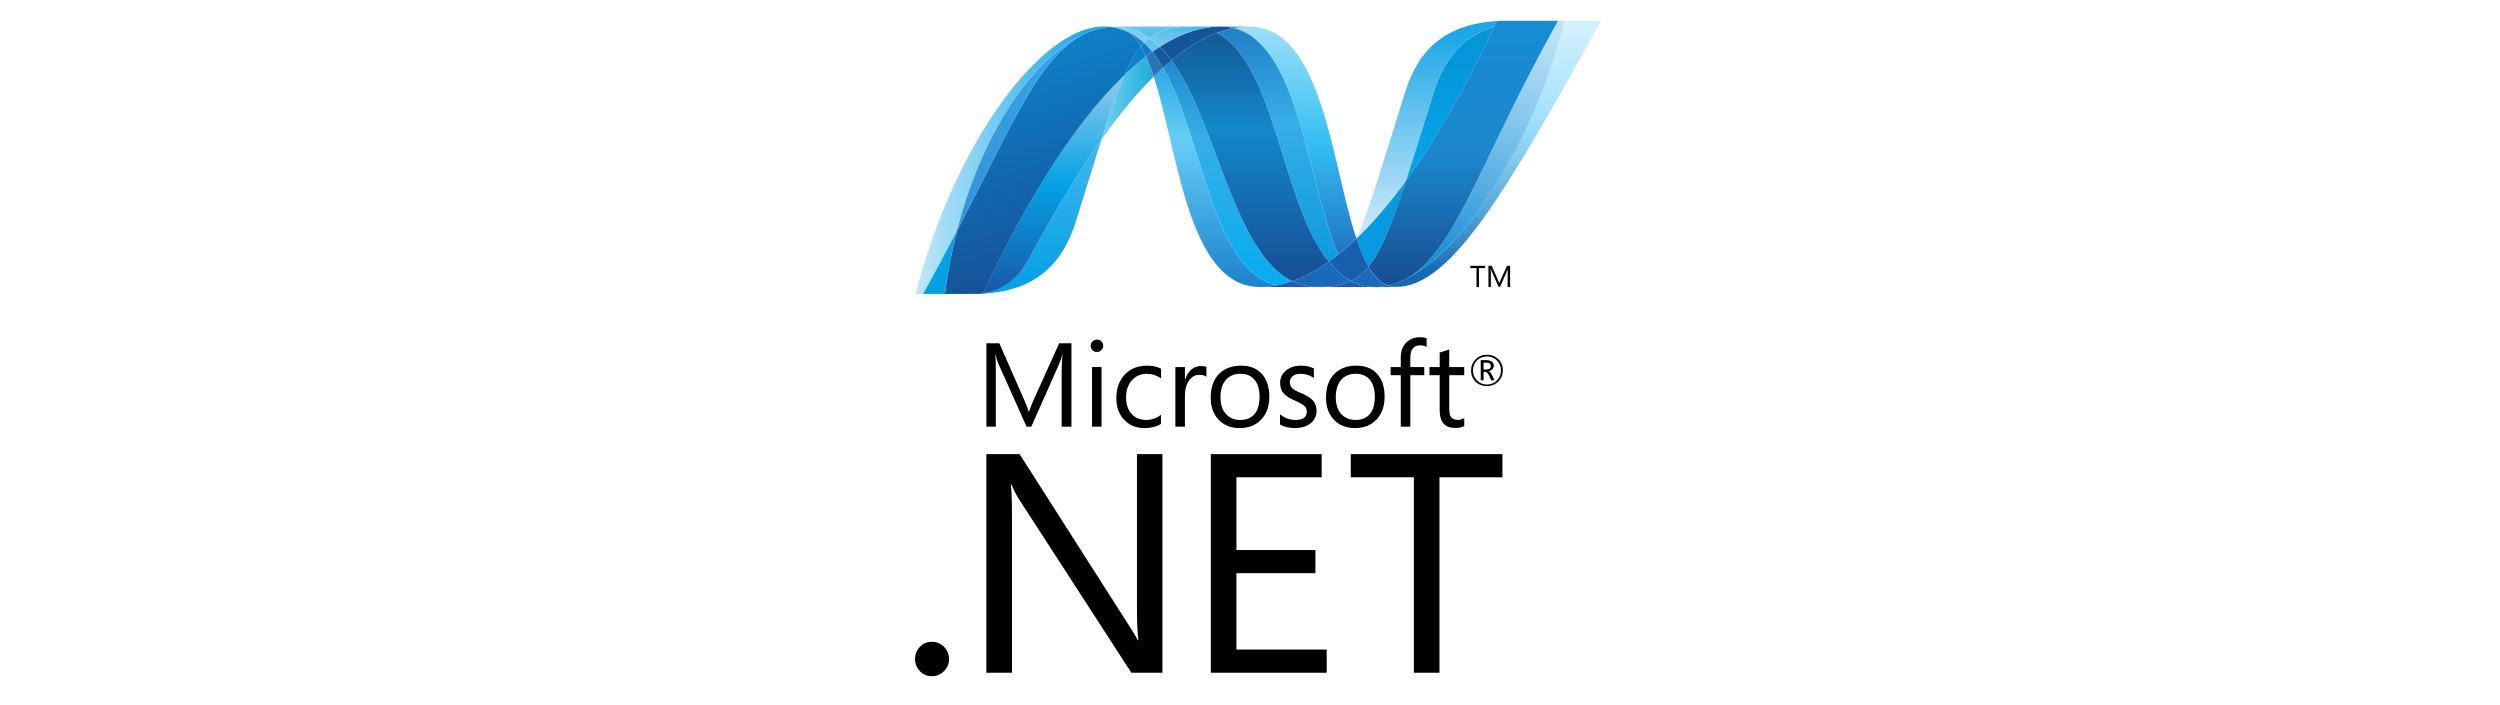 <svg xmlns="http://www.w3.org/2000/svg" width="241" height="68" viewBox="0 0 241 68">
  <defs>
    <linearGradient id="dotnet-a" x1="49.997%" x2="49.997%" y1="-19.516%" y2="129.625%">
      <stop offset="0%" stop-color="#0994DC"/>
      <stop offset="35.001%" stop-color="#66CEF5"/>
      <stop offset="35.001%" stop-color="#66CEF5"/>
      <stop offset="84.616%" stop-color="#127BCA"/>
      <stop offset="84.616%" stop-color="#127BCA"/>
      <stop offset="100%" stop-color="#127BCA"/>
    </linearGradient>
    <linearGradient id="dotnet-b" x1="50.001%" x2="50.001%" y1="-19.516%" y2="129.624%">
      <stop offset="0%" stop-color="#0E76BC"/>
      <stop offset="36%" stop-color="#36AEE8"/>
      <stop offset="36%" stop-color="#36AEE8"/>
      <stop offset="84.616%" stop-color="#00ADEF"/>
      <stop offset="84.616%" stop-color="#00ADEF"/>
      <stop offset="100%" stop-color="#00ADEF"/>
    </linearGradient>
    <linearGradient id="dotnet-c" x1="49.999%" x2="49.999%" y1="110.922%" y2="-6.214%">
      <stop offset="0%" stop-color="#1C63B7"/>
      <stop offset="50%" stop-color="#33BDF2"/>
      <stop offset="100%" stop-color="#33BDF2" stop-opacity=".42"/>
    </linearGradient>
    <linearGradient id="dotnet-d" x1="50.001%" x2="50.001%" y1="-19.515%" y2="129.627%">
      <stop offset="0%" stop-color="#166AB8"/>
      <stop offset="39.999%" stop-color="#36AEE8"/>
      <stop offset="39.999%" stop-color="#36AEE8"/>
      <stop offset="84.616%" stop-color="#0798DD"/>
      <stop offset="84.616%" stop-color="#0798DD"/>
      <stop offset="100%" stop-color="#0798DD"/>
    </linearGradient>
    <linearGradient id="dotnet-e" x1="49.999%" x2="49.999%" y1="-19.521%" y2="129.627%">
      <stop offset="0%" stop-color="#124379"/>
      <stop offset="39%" stop-color="#1487CB"/>
      <stop offset="39%" stop-color="#1487CB"/>
      <stop offset="78.023%" stop-color="#165197"/>
      <stop offset="78.023%" stop-color="#165197"/>
      <stop offset="100%" stop-color="#165197"/>
    </linearGradient>
    <linearGradient id="dotnet-f" x1="0%" x2="100%" y1="50.001%" y2="50.001%">
      <stop offset="0%" stop-color="#33BDF2" stop-opacity=".698"/>
      <stop offset="100%" stop-color="#1DACD8"/>
    </linearGradient>
    <linearGradient id="dotnet-g" x1="50.01%" x2="50.01%" y1="94.686%" y2="-3.025%">
      <stop offset="0%" stop-color="#136AB4"/>
      <stop offset="60%" stop-color="#59CAF5" stop-opacity=".549"/>
      <stop offset="100%" stop-color="#59CAF5" stop-opacity=".235"/>
    </linearGradient>
    <linearGradient id="dotnet-h" x1="-.001%" x2="99.999%" y1="50%" y2="50%">
      <stop offset="0%" stop-color="#05A1E6" stop-opacity=".247"/>
      <stop offset="100%" stop-color="#05A1E6"/>
    </linearGradient>
    <linearGradient id="dotnet-i" x1="49.998%" x2="49.998%" y1="124.314%" y2="-9.421%">
      <stop offset="0%" stop-color="#318ED5"/>
      <stop offset="100%" stop-color="#38A7E4"/>
    </linearGradient>
    <linearGradient id="dotnet-j" x1="49.999%" x2="49.999%" y1="91.2%" y2="-76.785%">
      <stop offset="0%" stop-color="#05A1E6"/>
      <stop offset="100%" stop-color="#05A1E6" stop-opacity=".549"/>
    </linearGradient>
    <linearGradient id="dotnet-k" x1="50%" x2="50%" y1="100.01%" y2=".01%">
      <stop offset="0%" stop-color="#1959A6"/>
      <stop offset="50%" stop-color="#05A1E6"/>
      <stop offset="50%" stop-color="#05A1E6"/>
      <stop offset="91.759%" stop-color="#7EC5EA"/>
      <stop offset="100%" stop-color="#7EC5EA"/>
    </linearGradient>
    <linearGradient id="dotnet-l" x1="59.804%" x2="38.471%" y1="94.568%" y2="5.755%">
      <stop offset="0%" stop-color="#165096"/>
      <stop offset="100%" stop-color="#0D82CA"/>
    </linearGradient>
    <linearGradient id="dotnet-m" x1="49.995%" x2="49.995%" y1="76.998%" y2="-3.299%">
      <stop offset="0%" stop-color="#05A1E6"/>
      <stop offset="87.363%" stop-color="#0495D6"/>
      <stop offset="100%" stop-color="#0495D6"/>
    </linearGradient>
    <linearGradient id="dotnet-n" x1="65.263%" x2="34.263%" y1="-4.161%" y2="105.844%">
      <stop offset="0%" stop-color="#38A7E4" stop-opacity=".329"/>
      <stop offset="96.153%" stop-color="#0E88D3"/>
      <stop offset="96.153%" stop-color="#0E88D3"/>
      <stop offset="100%" stop-color="#0E88D3"/>
    </linearGradient>
    <linearGradient id="dotnet-o" x1="50.017%" x2="50.017%" y1="-.296%" y2="101.882%">
      <stop offset="0%" stop-color="#168CD4"/>
      <stop offset="50%" stop-color="#1C87CC"/>
      <stop offset="100%" stop-color="#154B8D"/>
    </linearGradient>
    <linearGradient id="dotnet-p" x1="16.674%" x2="87.813%" y1="205.565%" y2="-19.836%">
      <stop offset="0%" stop-color="#97D6EE"/>
      <stop offset="70.329%" stop-color="#55C1EA"/>
      <stop offset="100%" stop-color="#55C1EA"/>
    </linearGradient>
    <linearGradient id="dotnet-q" x1="6.89%" x2="75.783%" y1="6.3%" y2="116.771%">
      <stop offset="0%" stop-color="#7ACCEC"/>
      <stop offset="100%" stop-color="#3FB7ED"/>
    </linearGradient>
    <linearGradient id="dotnet-r" x1="49.997%" x2="49.997%" y1="6.363%" y2="127.961%">
      <stop offset="0%" stop-color="#1DA7E7"/>
      <stop offset="100%" stop-color="#37ABE7" stop-opacity="0"/>
    </linearGradient>
  </defs>
  <g fill="none" transform="translate(88 2)">
    <path fill="#000" d="M48.759 2.95C48.759 2.839 48.728 2.759 48.666 2.707 48.596 2.651 48.475 2.621 48.307 2.621L48.066 2.621 48.066 3.284 48.357 3.284C48.626 3.284 48.759 3.173 48.759 2.95L48.759 2.95zM49.135 4.334L48.804 4.334 48.592 3.867C48.485 3.633 48.37 3.516 48.244 3.516L48.066 3.516 48.066 4.334 47.792 4.334 47.792 2.388 48.34 2.388C48.584 2.388 48.766 2.44 48.892 2.55 48.998 2.645 49.052 2.766 49.052 2.917 49.052 3.051 49.008 3.164 48.921 3.258 48.836 3.352 48.713 3.416 48.557 3.449L48.557 3.457C48.666 3.483 48.774 3.602 48.879 3.817L49.135 4.335 49.135 4.334zM49.742 3.38C49.742 2.997 49.611 2.674 49.35 2.418 49.089 2.161 48.77 2.033 48.393 2.033 48.005 2.033 47.682 2.161 47.426 2.42 47.169 2.679 47.042 3 47.042 3.38 47.042 3.768 47.175 4.092 47.438 4.351 47.699 4.609 48.018 4.737 48.393 4.737 48.766 4.737 49.085 4.608 49.348 4.346 49.611 4.089 49.742 3.766 49.742 3.38L49.742 3.38zM49.925 3.371C49.925 3.801 49.778 4.162 49.481 4.452 49.184 4.744 48.821 4.89 48.386 4.89 47.948 4.89 47.584 4.746 47.295 4.465 47.006 4.179 46.862 3.819 46.862 3.383 46.862 2.957 47.009 2.598 47.302 2.304 47.596 2.01 47.962 1.864 48.399 1.864 48.827 1.864 49.187 2.004 49.478 2.284 49.777 2.571 49.925 2.932 49.925 3.371L49.925 3.371zM8.337 8.797L7.394 8.797 7.394 3.4C7.394 2.974 7.422 2.455 7.472 1.842L7.451 1.842C7.362 2.201 7.282 2.46 7.21 2.621L4.469 8.797 4.01 8.797 1.263 2.665C1.186 2.494 1.105 2.219 1.023 1.842L1.003 1.842C1.032 2.165 1.048 2.687 1.048 3.411L1.048 8.797.139 8.797.139.76 1.383.76 3.848 6.365C4.035 6.787 4.155 7.108 4.213 7.327L4.252 7.327C4.413 6.888 4.54 6.558 4.637 6.341L7.156.76 8.336.76 8.336 8.797 8.337 8.797zM11.238 8.797L10.322 8.797 10.322 3.057 11.238 3.057 11.238 8.797 11.238 8.797zM11.397 1C11.397 1.169 11.337 1.31 11.219 1.426 11.103 1.542 10.96 1.601 10.791 1.601 10.628 1.601 10.485 1.545 10.368 1.433 10.251 1.32 10.194 1.176 10.194 1 10.194.834 10.252.693 10.368.578 10.485.463 10.628.408 10.791.408 10.959.408 11.103.463 11.219.578 11.337.693 11.397.834 11.397 1L11.397 1zM16.966 8.532C16.526 8.802 16 8.936 15.393 8.936 14.57 8.936 13.908 8.662 13.402 8.117 12.91 7.587 12.663 6.904 12.663 6.066 12.663 5.126 12.932 4.365 13.474 3.786 14.013 3.207 14.738 2.917 15.651 2.917 16.149 2.917 16.592 3.015 16.979 3.209L16.979 4.152C16.55 3.851 16.097 3.702 15.611 3.702 15.026 3.702 14.551 3.906 14.182 4.314 13.798 4.73 13.604 5.288 13.604 5.983 13.604 6.651 13.781 7.179 14.134 7.569 14.488 7.957 14.96 8.152 15.554 8.152 16.056 8.152 16.526 7.987 16.966 7.659L16.966 8.532 16.966 8.532zM21.35 3.989C21.188 3.864 20.956 3.804 20.648 3.804 20.275 3.804 19.961 3.971 19.707 4.308 19.419 4.684 19.276 5.205 19.276 5.871L19.276 8.797 18.357 8.797 18.357 3.057 19.276 3.057 19.276 4.241 19.298 4.241C19.433 3.822 19.641 3.5 19.92 3.271 20.18 3.063 20.475 2.957 20.799 2.957 21.044 2.957 21.225 2.984 21.35 3.036L21.35 3.988 21.35 3.989zM26.47 5.938C26.47 5.203 26.304 4.642 25.973 4.257 25.651 3.887 25.201 3.702 24.621 3.702 24.05 3.702 23.592 3.889 23.249 4.263 22.887 4.663 22.706 5.227 22.706 5.96 22.706 6.647 22.878 7.186 23.226 7.571 23.572 7.958 24.037 8.152 24.621 8.152 25.225 8.152 25.688 7.955 26.005 7.564 26.315 7.181 26.47 6.64 26.47 5.938M27.412 5.905C27.412 6.82 27.154 7.555 26.639 8.105 26.123 8.658 25.427 8.935 24.553 8.935 23.692 8.935 23.006 8.658 22.503 8.105 22.011 7.573 21.763 6.869 21.763 5.994 21.763 4.995 22.043 4.225 22.604 3.679 23.123 3.172 23.817 2.917 24.687 2.917 25.543 2.917 26.212 3.183 26.694 3.712 27.171 4.244 27.412 4.975 27.412 5.905M31.968 7.262C31.968 7.732 31.793 8.121 31.441 8.431 31.057 8.767 30.53 8.935 29.866 8.935 29.323 8.935 28.847 8.822 28.443 8.59L28.443 7.602C28.892 7.968 29.389 8.152 29.934 8.152 30.662 8.152 31.026 7.884 31.026 7.35 31.026 7.126 30.946 6.939 30.785 6.796 30.623 6.649 30.31 6.474 29.843 6.268 29.362 6.058 29.02 5.842 28.818 5.618 28.576 5.352 28.453 5.006 28.453 4.581 28.453 4.105 28.644 3.708 29.02 3.392 29.397 3.075 29.882 2.917 30.478 2.917 30.934 2.917 31.342 3.006 31.705 3.186L31.705 4.111C31.326 3.838 30.894 3.702 30.402 3.702 30.098 3.702 29.854 3.777 29.672 3.925 29.488 4.076 29.395 4.268 29.395 4.503 29.395 4.758 29.473 4.955 29.626 5.097 29.762 5.228 30.051 5.387 30.487 5.573 30.978 5.778 31.332 5.991 31.547 6.209 31.827 6.484 31.968 6.835 31.968 7.262M37.583 5.938C37.583 5.203 37.417 4.642 37.084 4.257 36.763 3.887 36.312 3.702 35.734 3.702 35.163 3.702 34.705 3.889 34.36 4.263 33.999 4.663 33.819 5.227 33.819 5.96 33.819 6.647 33.991 7.186 34.336 7.571 34.686 7.958 35.151 8.152 35.734 8.152 36.339 8.152 36.8 7.955 37.117 7.564 37.428 7.181 37.583 6.64 37.583 5.938M38.527 5.905C38.527 6.82 38.267 7.555 37.751 8.105 37.236 8.658 36.541 8.935 35.667 8.935 34.805 8.935 34.119 8.658 33.616 8.105 33.124 7.573 32.876 6.869 32.876 5.994 32.876 4.995 33.158 4.225 33.716 3.679 34.235 3.172 34.93 2.917 35.801 2.917 36.657 2.917 37.325 3.183 37.805 3.712 38.284 4.244 38.527 4.975 38.527 5.905M42.576 1.107C42.395 1.007 42.194.956 41.965.956 41.322.956 41.003 1.361 41.003 2.173L41.003 3.057 42.348 3.057 42.348 3.836 41.003 3.836 41.003 8.797 40.083 8.797 40.083 3.836 39.107 3.836 39.107 3.057 40.083 3.057 40.083 2.127C40.083 1.495 40.277 1 40.67.642 41.007.332 41.42.178 41.91.178 42.194.178 42.415.212 42.576.278L42.576 1.107 42.576 1.107zM46.202 8.739C45.985 8.864 45.696 8.925 45.338 8.925 44.337 8.925 43.836 8.361 43.836 7.232L43.836 3.836 42.851 3.836 42.851 3.057 43.836 3.057 43.836 1.657C44.129 1.564 44.434 1.463 44.757 1.359L44.757 3.057 46.202 3.057 46.202 3.836 44.757 3.836 44.757 7.075C44.757 7.46 44.82 7.736 44.951 7.895 45.084 8.06 45.301 8.141 45.607 8.141 45.836 8.141 46.034 8.079 46.202 7.956L46.202 8.739 46.202 8.739z" transform="translate(6.95 30.331)"/>
    <g fill="#000" transform="translate(0 41.705)">
      <path d="M3.488 19.824C3.488 20.274 3.327 20.663 3.003 20.992 2.68 21.319 2.287 21.484 1.827 21.484 1.377 21.484.994 21.319.681 20.992.367 20.663.211 20.274.211 19.824.211 19.362.367 18.972.681 18.648.994 18.324 1.377 18.164 1.827 18.164 2.287 18.164 2.68 18.326 3.003 18.655 3.327 18.983 3.488 19.374 3.488 19.824M24.058 21.146L21.062 21.146 10.185 4.349C9.931 3.945 9.712 3.506 9.526 3.026L9.437 3.026C9.514 3.476 9.554 4.442 9.554 5.921L9.554 21.146 7.084 21.146 7.084.073 10.289.073 20.841 16.605C21.261 17.261 21.548 17.731 21.693 18.014L21.752 18.014C21.654 17.408 21.603 16.374 21.603 14.915L21.603.073 24.058.073 24.058 21.146 24.058 21.146z"/>
      <polygon points="39.893 21.146 28.724 21.146 28.724 .073 39.409 .073 39.409 2.306 31.192 2.306 31.192 9.316 38.806 9.316 38.806 11.55 31.192 11.55 31.192 18.912 39.893 18.912"/>
      <polygon points="56.835 2.306 50.764 2.306 50.764 21.147 48.295 21.147 48.295 2.306 42.213 2.306 42.213 .072 56.835 .072"/>
    </g>
    <g transform="translate(.21)">
      <path fill="url(#dotnet-a)" d="M23.01,5.379 C25.393,12.666 26.295,25.665 33.263,25.665 L33.263,25.665 C33.794,25.665 34.33,25.613 34.868,25.511 L34.868,25.511 C28.534,24.034 27.783,11.176 23.918,4.518 L23.918,4.518 C23.615,4.793 23.314,5.08 23.01,5.379"/>
      <path fill="url(#dotnet-b)" d="M23.918,4.518 C27.783,11.176 28.534,24.034 34.868,25.511 L34.868,25.511 C35.365,25.419 35.864,25.281 36.364,25.106 L36.364,25.106 C30.678,22.321 29.107,9.835 24.718,3.824 L24.718,3.824 C24.452,4.046 24.185,4.277 23.918,4.518"/>
      <path fill="#14559A" d="M29.487,0.558 C28.957,0.558 28.42,0.61 27.881,0.712 C26.471,0.978 25.039,1.585 23.595,2.504 C23.99,2.893 24.365,3.338 24.718,3.824 C26.186,2.606 27.645,1.705 29.099,1.164 C29.644,0.962 30.188,0.81 30.733,0.71 C30.34,0.61 29.925,0.558 29.487,0.558"/>
      <path fill="url(#dotnet-c)" d="M40.802,22.539 C41.384,22.076 41.966,21.565 42.55,21.006 C40.129,13.754 39.262,0.569 32.246,0.569 C31.744,0.569 31.238,0.615 30.733,0.709 C37.124,2.299 37.943,16.204 40.802,22.539"/>
      <path fill="#3092C4" d="M30.733,0.709 C30.339,0.609 29.925,0.557 29.487,0.557 L32.246,0.568 C31.744,0.568 31.238,0.614 30.733,0.709"/>
      <path fill="#1969BC" d="M40.68,24.079 C40.405,23.818 40.145,23.531 39.889,23.224 C38.708,24.06 37.532,24.694 36.364,25.106 C36.779,25.31 37.215,25.461 37.678,25.554 C38.036,25.627 38.407,25.665 38.798,25.665 C40.109,25.665 41.145,25.51 42.028,25.086 C41.542,24.824 41.096,24.483 40.68,24.079"/>
      <path fill="url(#dotnet-d)" d="M29.098,1.165 C34.823,4.159 35.321,17.719 39.889,23.224 L39.889,23.224 C40.195,23.009 40.498,22.78 40.801,22.539 L40.801,22.539 C37.942,16.204 37.124,2.297 30.734,0.709 L30.734,0.709 C30.188,0.811 29.644,0.962 29.098,1.165"/>
      <path fill="url(#dotnet-e)" d="M24.718,3.824 C29.107,9.835 30.678,22.321 36.364,25.106 L36.364,25.106 C37.532,24.694 38.709,24.06 39.889,23.224 L39.889,23.224 C35.321,17.719 34.823,4.159 29.098,1.165 L29.098,1.165 C27.645,1.705 26.186,2.606 24.718,3.824"/>
      <path fill="url(#dotnet-f)" d="M20.202,5.204 C19.514,6.759 18.811,8.804 17.961,11.473 C19.651,9.092 21.335,7.041 23.01,5.379 C22.779,4.67 22.531,4.016 22.264,3.433 C21.58,3.957 20.89,4.548 20.202,5.204"/>
      <path fill="#2B74B1" d="M22.874,2.985 C22.672,3.129 22.469,3.277 22.265,3.433 C22.532,4.016 22.779,4.67 23.01,5.379 C23.314,5.081 23.616,4.793 23.917,4.518 C23.593,3.961 23.249,3.446 22.874,2.985"/>
      <path fill="#125A9E" d="M23.595,2.504 C23.355,2.656 23.116,2.816 22.874,2.984 C23.249,3.446 23.593,3.96 23.918,4.519 C24.185,4.277 24.452,4.044 24.718,3.824 C24.365,3.338 23.99,2.893 23.595,2.504"/>
      <path fill="url(#dotnet-g)" d="M62.644,0.003 C59.406,12.489 52.643,22.518 46.974,25.047 L46.963,25.047 C46.86,25.094 46.758,25.136 46.657,25.178 C46.643,25.186 46.63,25.187 46.619,25.192 C46.59,25.204 46.562,25.213 46.532,25.225 C46.518,25.234 46.506,25.237 46.493,25.242 C46.445,25.259 46.398,25.273 46.351,25.292 C46.331,25.3 46.312,25.305 46.293,25.312 C46.272,25.321 46.247,25.328 46.223,25.335 C46.201,25.344 46.179,25.35 46.155,25.359 C46.134,25.367 46.113,25.371 46.094,25.379 C46.053,25.391 46.014,25.402 45.973,25.416 C45.956,25.416 45.94,25.425 45.922,25.43 C45.896,25.438 45.868,25.444 45.84,25.452 C45.821,25.46 45.805,25.463 45.785,25.467 C45.756,25.476 45.724,25.483 45.695,25.49 C45.657,25.499 45.623,25.506 45.587,25.514 C45.843,25.609 46.11,25.656 46.398,25.656 C51.774,25.656 57.195,16.022 66.164,4.80326889e-14 L62.642,4.80326889e-14 L62.644,0.003 Z"/>
      <path fill="url(#dotnet-h)" d="M16.794,1.065 C16.797,1.065 16.801,1.056 16.803,1.056 C16.808,1.056 16.814,1.056 16.816,1.048 L16.823,1.048 C16.853,1.038 16.88,1.026 16.91,1.015 C16.918,1.015 16.922,1.015 16.927,1.006 C16.935,1.006 16.942,0.998 16.95,0.997 C16.981,0.986 17.013,0.974 17.043,0.963 L17.048,0.963 C17.119,0.942 17.185,0.916 17.254,0.891 C17.264,0.891 17.274,0.883 17.285,0.883 C17.314,0.873 17.344,0.863 17.374,0.856 C17.387,0.848 17.401,0.848 17.414,0.844 C17.445,0.834 17.475,0.824 17.503,0.817 C17.516,0.817 17.528,0.809 17.537,0.808 C17.636,0.781 17.734,0.755 17.833,0.731 C17.847,0.731 17.858,0.723 17.873,0.722 C17.902,0.714 17.929,0.709 17.959,0.705 C17.972,0.697 17.987,0.697 18.002,0.692 C18.031,0.684 18.058,0.683 18.089,0.676 L18.109,0.676 C18.169,0.664 18.23,0.654 18.289,0.643 L18.325,0.643 C18.354,0.634 18.379,0.633 18.408,0.628 C18.424,0.628 18.44,0.62 18.455,0.62 C18.481,0.62 18.508,0.611 18.535,0.608 C18.549,0.608 18.562,0.608 18.578,0.599 C18.641,0.591 18.706,0.588 18.772,0.582 C18.586,0.564 18.394,0.552 18.2,0.552 C12.145,0.552 3.804,11.786 0.046,26.334 L0.77,26.334 C1.973,24.19 3.053,22.161 4.041,20.257 C6.672,9.952 12.033,2.925 16.794,1.063"/>
      <path fill="#0D82CA" d="M20.202,5.204 C20.89,4.548 21.58,3.957 22.264,3.433 C22.108,3.091 21.947,2.774 21.773,2.484 C21.219,3.156 20.713,4.042 20.202,5.204"/>
      <path fill="#0D82CA" d="M20.699,1.15 C21.095,1.481 21.449,1.938 21.773,2.484 C21.875,2.359 21.978,2.243 22.086,2.134 C21.636,1.714 21.15,1.37 20.622,1.11 C20.644,1.122 20.665,1.132 20.687,1.141 C20.687,1.141 20.695,1.149 20.699,1.149"/>
      <path fill="url(#dotnet-i)" d="M4.04,20.258 C9.561,9.619 12.177,2.887 16.794,1.064 L16.794,1.064 C12.033,2.927 6.672,9.954 4.04,20.258"/>
      <path fill="#127BCA" d="M22.085,2.134 C21.978,2.244 21.876,2.358 21.773,2.484 C21.946,2.774 22.107,3.09 22.265,3.433 C22.469,3.277 22.672,3.129 22.874,2.985 C22.624,2.676 22.361,2.39 22.085,2.134"/>
      <path fill="url(#dotnet-j)" d="M6.547,26.288 L6.547,26.288 C6.513,26.296 6.479,26.296 6.447,26.3 L6.428,26.3 C6.399,26.3 6.369,26.308 6.343,26.308 L6.329,26.308 C6.26,26.317 6.192,26.317 6.126,26.322 L6.104,26.322 C11.692,26.166 14.246,23.368 15.514,19.31 C16.477,16.234 17.268,13.643 17.961,11.469 C15.621,14.763 13.27,18.689 10.906,23.088 C9.766,25.209 8.033,26.094 6.547,26.284"/>
      <path fill="url(#dotnet-k)" d="M6.547,26.286 L6.547,26.286 C8.033,26.096 9.766,25.212 10.906,23.09 L10.906,23.09 C13.27,18.693 15.622,14.765 17.96,11.471 L17.96,11.471 C18.811,8.801 19.513,6.757 20.202,5.201 L20.202,5.201 C15.541,9.638 10.863,17.014 6.547,26.284"/>
      <path fill="#05A1E6" d="M4.04,20.258 C3.052,22.162 1.972,24.191 0.769,26.336 L2.876,26.336 C3.155,24.206 3.55,22.175 4.04,20.259"/>
      <path fill="url(#dotnet-l)" d="M18.578,0.605 C18.561,0.605 18.548,0.613 18.533,0.613 L18.533,0.613 C18.508,0.622 18.481,0.622 18.455,0.624 L18.455,0.624 C18.439,0.624 18.424,0.624 18.408,0.633 L18.408,0.633 C18.379,0.641 18.353,0.642 18.325,0.647 L18.325,0.647 C18.312,0.647 18.299,0.647 18.289,0.656 L18.289,0.656 C18.228,0.666 18.169,0.677 18.109,0.687 L18.109,0.687 L18.089,0.687 L18.089,0.687 C18.058,0.696 18.03,0.7 18.002,0.704 L18.002,0.704 C17.987,0.713 17.972,0.713 17.958,0.716 L17.958,0.716 C17.929,0.724 17.901,0.728 17.873,0.733 L17.873,0.733 C17.858,0.742 17.846,0.742 17.833,0.742 L17.833,0.742 C17.734,0.766 17.636,0.792 17.537,0.819 L17.537,0.819 C17.526,0.819 17.516,0.827 17.503,0.829 L17.503,0.829 C17.473,0.837 17.444,0.846 17.414,0.855 L17.414,0.855 C17.401,0.864 17.386,0.864 17.373,0.867 L17.373,0.867 C17.343,0.876 17.314,0.884 17.285,0.894 L17.285,0.894 C17.273,0.894 17.264,0.902 17.253,0.902 L17.253,0.902 C17.185,0.928 17.118,0.953 17.048,0.974 L17.048,0.974 L17.048,0.974 L17.048,0.974 C17.018,0.984 16.986,0.996 16.954,1.007 L16.954,1.007 C16.941,1.015 16.93,1.017 16.915,1.023 L16.915,1.023 C16.885,1.032 16.855,1.044 16.828,1.055 L16.828,1.055 C16.817,1.064 16.807,1.064 16.799,1.069 L16.799,1.069 C12.182,2.891 9.567,9.624 4.046,20.263 L4.046,20.263 C3.556,22.179 3.159,24.21 2.882,26.339 L2.882,26.339 L3.177,26.339 C4.01,26.339 4.245,26.331 5.203,26.331 L5.203,26.331 L5.252,26.331 L5.394,26.331 L5.443,26.331 L5.457,26.331 L5.506,26.331 L5.533,26.331 L5.553,26.331 L5.591,26.331 L5.71,26.331 L5.829,26.331 L5.929,26.331 L5.956,26.331 L6.131,26.331 L6.131,26.331 C6.197,26.323 6.265,26.323 6.334,26.317 L6.334,26.317 L6.347,26.317 L6.347,26.317 C6.376,26.317 6.404,26.309 6.432,26.309 L6.432,26.309 L6.452,26.309 L6.452,26.309 C6.483,26.309 6.518,26.3 6.552,26.297 L6.552,26.297 C10.868,17.027 15.546,9.651 20.207,5.215 L20.207,5.215 C20.719,4.054 21.225,3.167 21.777,2.496 L21.777,2.496 C21.454,1.949 21.1,1.492 20.705,1.16 L20.705,1.16 C20.705,1.16 20.694,1.16 20.693,1.152 L20.693,1.152 C20.671,1.143 20.649,1.131 20.627,1.12 L20.627,1.12 C20.605,1.108 20.586,1.099 20.562,1.087 L20.562,1.087 C20.542,1.079 20.519,1.068 20.498,1.057 L20.498,1.057 C20.471,1.048 20.448,1.036 20.424,1.025 L20.424,1.025 C20.404,1.017 20.386,1.008 20.366,1 L20.366,1 C20.324,0.983 20.283,0.966 20.243,0.949 L20.243,0.949 C20.225,0.94 20.208,0.936 20.191,0.929 L20.191,0.929 C20.162,0.919 20.129,0.905 20.1,0.892 L20.1,0.892 C20.085,0.884 20.068,0.882 20.051,0.876 L20.051,0.876 C20.007,0.862 19.965,0.846 19.924,0.833 L19.924,0.833 L19.914,0.833 L19.914,0.833 C19.865,0.817 19.817,0.805 19.767,0.791 L19.767,0.791 C19.755,0.783 19.746,0.783 19.734,0.781 L19.734,0.781 C19.69,0.769 19.652,0.757 19.611,0.746 L19.611,0.746 C19.6,0.746 19.59,0.738 19.582,0.738 L19.582,0.738 C19.482,0.711 19.379,0.69 19.275,0.67 L19.275,0.67 C19.264,0.67 19.253,0.662 19.243,0.662 L19.243,0.662 C19.198,0.654 19.155,0.646 19.11,0.641 L19.11,0.641 C19.099,0.632 19.093,0.632 19.083,0.632 L19.083,0.632 C19.03,0.624 18.978,0.618 18.926,0.612 L18.926,0.612 L18.898,0.612 L18.898,0.612 C18.856,0.603 18.817,0.603 18.777,0.598 L18.777,0.598 C18.71,0.607 18.646,0.61 18.584,0.616"/>
      <path fill="url(#dotnet-m)" d="M49.997,6.915 C48.934,10.318 48.074,13.125 47.326,15.435 L47.326,15.435 C50.24,11.424 53.111,6.378 55.845,0.556 L55.845,0.556 C52.656,1.557 50.955,3.85 49.997,6.915"/>
      <path fill="url(#dotnet-n)" d="M47.418,24.834 C47.269,24.91 47.12,24.982 46.974,25.047 C52.643,22.518 59.406,12.489 62.644,0.003 L61.987,0.003 C54.549,13.291 52.156,22.187 47.418,24.834"/>
      <path fill="#079AE1" d="M43.716,23.718 C44.949,22.212 45.954,19.653 47.326,15.435 C45.744,17.608 44.151,19.476 42.557,21 C42.557,21.009 42.557,21.009 42.548,21.014 C42.896,22.056 43.278,22.976 43.713,23.718"/>
      <path fill="#1969BC" d="M43.716,23.718 C43.296,24.23 42.851,24.621 42.357,24.91 C42.249,24.973 42.139,25.032 42.027,25.086 C42.55,25.368 43.119,25.556 43.757,25.632 L43.757,25.632 C43.851,25.641 43.943,25.65 44.04,25.656 L44.057,25.656 C44.101,25.656 44.147,25.656 44.193,25.665 L44.212,25.665 L44.351,25.665 L44.501,25.665 L44.548,25.665 L44.655,25.665 C44.672,25.665 44.689,25.665 44.706,25.656 C44.74,25.656 44.774,25.656 44.808,25.648 L44.82,25.648 L44.859,25.648 C44.894,25.648 44.932,25.64 44.969,25.636 L44.978,25.636 C44.989,25.636 45.001,25.628 45.012,25.628 C45.051,25.619 45.092,25.616 45.13,25.61 L45.165,25.61 C45.208,25.601 45.253,25.596 45.298,25.588 L45.306,25.588 L45.319,25.588 C45.408,25.571 45.495,25.554 45.584,25.531 C44.852,25.264 44.24,24.632 43.712,23.732"/>
      <path fill="#1E5CB3" d="M33.263,25.665 C33.794,25.665 34.33,25.613 34.868,25.51 C35.366,25.419 35.864,25.281 36.364,25.107 C36.78,25.31 37.216,25.461 37.677,25.554 C38.036,25.627 38.408,25.665 38.798,25.665 L33.263,25.665 L33.263,25.665 Z"/>
      <path fill="#1E5CB3" d="M38.798,25.665 C40.108,25.665 41.146,25.51 42.027,25.086 C42.549,25.368 43.119,25.556 43.757,25.632 L43.757,25.632 C43.851,25.641 43.943,25.65 44.04,25.657 L44.057,25.657 C44.101,25.657 44.147,25.657 44.193,25.665 L44.213,25.665 L44.352,25.665 L38.794,25.665 L38.798,25.665 Z"/>
      <path fill="#1D60B5" d="M44.356,25.665 L44.507,25.665 L44.553,25.665 L44.659,25.665 C44.677,25.665 44.694,25.665 44.711,25.656 C44.744,25.656 44.779,25.656 44.814,25.648 L44.825,25.648 L44.864,25.648 C44.899,25.648 44.937,25.64 44.974,25.636 L44.983,25.636 C44.994,25.636 45.005,25.628 45.016,25.628 C45.055,25.619 45.096,25.616 45.134,25.61 C45.147,25.61 45.157,25.61 45.171,25.602 C45.214,25.593 45.259,25.589 45.304,25.58 L45.312,25.58 L45.325,25.58 C45.414,25.563 45.501,25.546 45.59,25.524 L45.59,25.524 C45.846,25.619 46.113,25.667 46.401,25.667 L44.357,25.675 L44.356,25.665 Z"/>
      <path fill="#175FAB" d="M42.552,21.014 L42.552,21.006 C41.968,21.564 41.385,22.075 40.804,22.538 C40.5,22.779 40.197,23.008 39.89,23.224 C40.147,23.53 40.407,23.817 40.682,24.078 C41.098,24.482 41.544,24.823 42.03,25.085 C42.14,25.031 42.251,24.972 42.358,24.909 C42.854,24.62 43.298,24.229 43.718,23.717 C43.283,22.975 42.902,22.055 42.554,21.013"/>
      <path fill="url(#dotnet-o)" d="M59.91,0.003 L57.152,0.003 L56.877,0.003 L56.877,0.003 L56.618,0.003 L56.618,0.003 L56.608,0.003 C56.429,0.011 56.256,0.017 56.085,0.028 L56.085,0.028 C56.004,0.202 55.921,0.375 55.841,0.55 L55.841,0.55 C53.107,6.372 50.236,11.418 47.322,15.428 L47.322,15.428 C45.951,19.646 44.945,22.206 43.712,23.712 L43.712,23.712 C44.239,24.611 44.853,25.244 45.582,25.512 L45.582,25.512 C45.604,25.503 45.621,25.503 45.64,25.499 L45.64,25.499 L45.651,25.499 L45.651,25.499 C45.664,25.499 45.678,25.49 45.692,25.49 L45.692,25.49 C45.722,25.482 45.754,25.477 45.783,25.467 L45.783,25.467 C45.802,25.459 45.818,25.458 45.838,25.452 L45.838,25.452 C45.865,25.444 45.894,25.438 45.919,25.431 L45.919,25.431 C45.936,25.422 45.953,25.42 45.97,25.416 L45.97,25.416 C46.013,25.403 46.051,25.392 46.092,25.38 L46.092,25.38 C46.111,25.371 46.131,25.364 46.152,25.359 L46.152,25.359 C46.176,25.351 46.199,25.345 46.22,25.335 L46.22,25.335 C46.245,25.326 46.269,25.322 46.291,25.312 L46.291,25.312 C46.31,25.304 46.33,25.299 46.348,25.291 L46.348,25.291 C46.396,25.274 46.443,25.26 46.49,25.241 L46.49,25.241 C46.503,25.241 46.516,25.229 46.53,25.226 L46.53,25.226 C46.559,25.214 46.588,25.205 46.617,25.192 L46.617,25.192 C46.628,25.184 46.64,25.183 46.654,25.179 L46.654,25.179 C46.754,25.137 46.857,25.094 46.96,25.048 L46.96,25.048 L46.971,25.048 L46.971,25.048 C47.118,24.983 47.267,24.911 47.415,24.835 L47.415,24.835 C52.154,22.188 54.546,13.292 61.985,0.004 L61.985,0.004 L59.907,0.004 L59.91,0.003 Z"/>
      <path fill="#7DCBEC" d="M18.772,0.587 C18.784,0.587 18.794,0.587 18.806,0.595 C18.834,0.595 18.863,0.595 18.892,0.605 L18.921,0.605 C18.973,0.613 19.025,0.617 19.078,0.625 C19.088,0.625 19.096,0.625 19.105,0.633 C19.148,0.642 19.193,0.649 19.237,0.655 C19.247,0.655 19.26,0.664 19.27,0.664 C19.373,0.684 19.477,0.706 19.577,0.732 C19.586,0.732 19.596,0.74 19.604,0.74 C19.647,0.751 19.685,0.763 19.728,0.775 C19.741,0.775 19.75,0.784 19.762,0.786 C19.812,0.798 19.858,0.811 19.907,0.827 C19.909,0.827 19.912,0.827 19.918,0.836 C19.96,0.848 20.002,0.865 20.046,0.879 C20.063,0.887 20.079,0.891 20.095,0.895 C20.124,0.908 20.157,0.921 20.186,0.933 C20.203,0.933 20.22,0.944 20.238,0.951 C20.277,0.969 20.319,0.985 20.359,1.002 C20.381,1.01 20.399,1.02 20.419,1.027 C20.442,1.039 20.467,1.05 20.492,1.059 C20.513,1.069 20.537,1.08 20.557,1.089 C20.579,1.101 20.601,1.111 20.622,1.122 C21.149,1.382 21.635,1.727 22.085,2.146 C22.251,1.972 22.424,1.816 22.604,1.675 C21.62,0.978 20.506,0.58 19.221,0.58 C19.072,0.58 18.923,0.589 18.772,0.6"/>
      <path fill="#5EC5ED" d="M22.085,2.134 C22.361,2.39 22.624,2.676 22.874,2.985 C23.116,2.817 23.355,2.655 23.595,2.504 C23.28,2.189 22.949,1.907 22.603,1.663 C22.423,1.802 22.251,1.96 22.085,2.134"/>
      <path fill="url(#dotnet-p)" d="M18.771,1.634 C18.922,1.647 19.071,1.652 19.22,1.652 C20.506,1.652 21.62,1.254 22.604,0.558 C23.641,1.377 24.896,1.663 26.639,1.663 L18.199,1.663 C18.394,1.663 18.584,1.651 18.771,1.634" transform="matrix(1 0 0 -1 0 2.22)"/>
      <path fill="url(#dotnet-q)" d="M26.639,2.504 C24.896,2.504 23.641,2.218 22.604,1.399 C22.948,1.156 23.28,0.873 23.595,0.558 C25.04,1.477 26.471,2.085 27.882,2.351 C28.42,2.452 28.957,2.504 29.486,2.504 L26.639,2.504 L26.639,2.504 Z" transform="matrix(1 0 0 -1 0 3.062)"/>
      <path fill="url(#dotnet-r)" d="M47.326,15.437 C48.075,13.125 48.933,10.319 49.998,6.915 C50.957,3.849 52.655,1.556 55.844,0.556 C55.928,0.385 56.007,0.208 56.089,0.035 C50.891,0.346 48.461,2.991 47.238,6.907 C45.1,13.744 43.805,18.176 42.558,21 C44.151,19.477 45.743,17.608 47.326,15.437"/>
      <polygon fill="#000" points="54.952 23.844 54.363 23.844 54.363 25.675 54.123 25.675 54.123 23.844 53.532 23.844 53.532 23.626 54.952 23.626"/>
      <path fill="#000" d="M57.364,25.674 L57.125,25.674 L57.125,24.298 C57.125,24.19 57.134,24.057 57.145,23.901 L57.145,23.901 C57.12,23.994 57.1,24.059 57.081,24.101 L56.383,25.674 L56.266,25.674 L55.567,24.112 C55.546,24.069 55.526,23.999 55.504,23.901 L55.495,23.901 C55.504,23.983 55.507,24.117 55.507,24.302 L55.507,25.674 L55.277,25.674 L55.277,23.625 L55.594,23.625 L56.222,25.055 C56.27,25.163 56.299,25.246 56.315,25.301 L56.324,25.301 C56.366,25.188 56.4,25.104 56.423,25.049 L57.064,23.625 L57.366,23.625 L57.366,25.674 L57.364,25.674 Z"/>
    </g>
  </g>
</svg>
